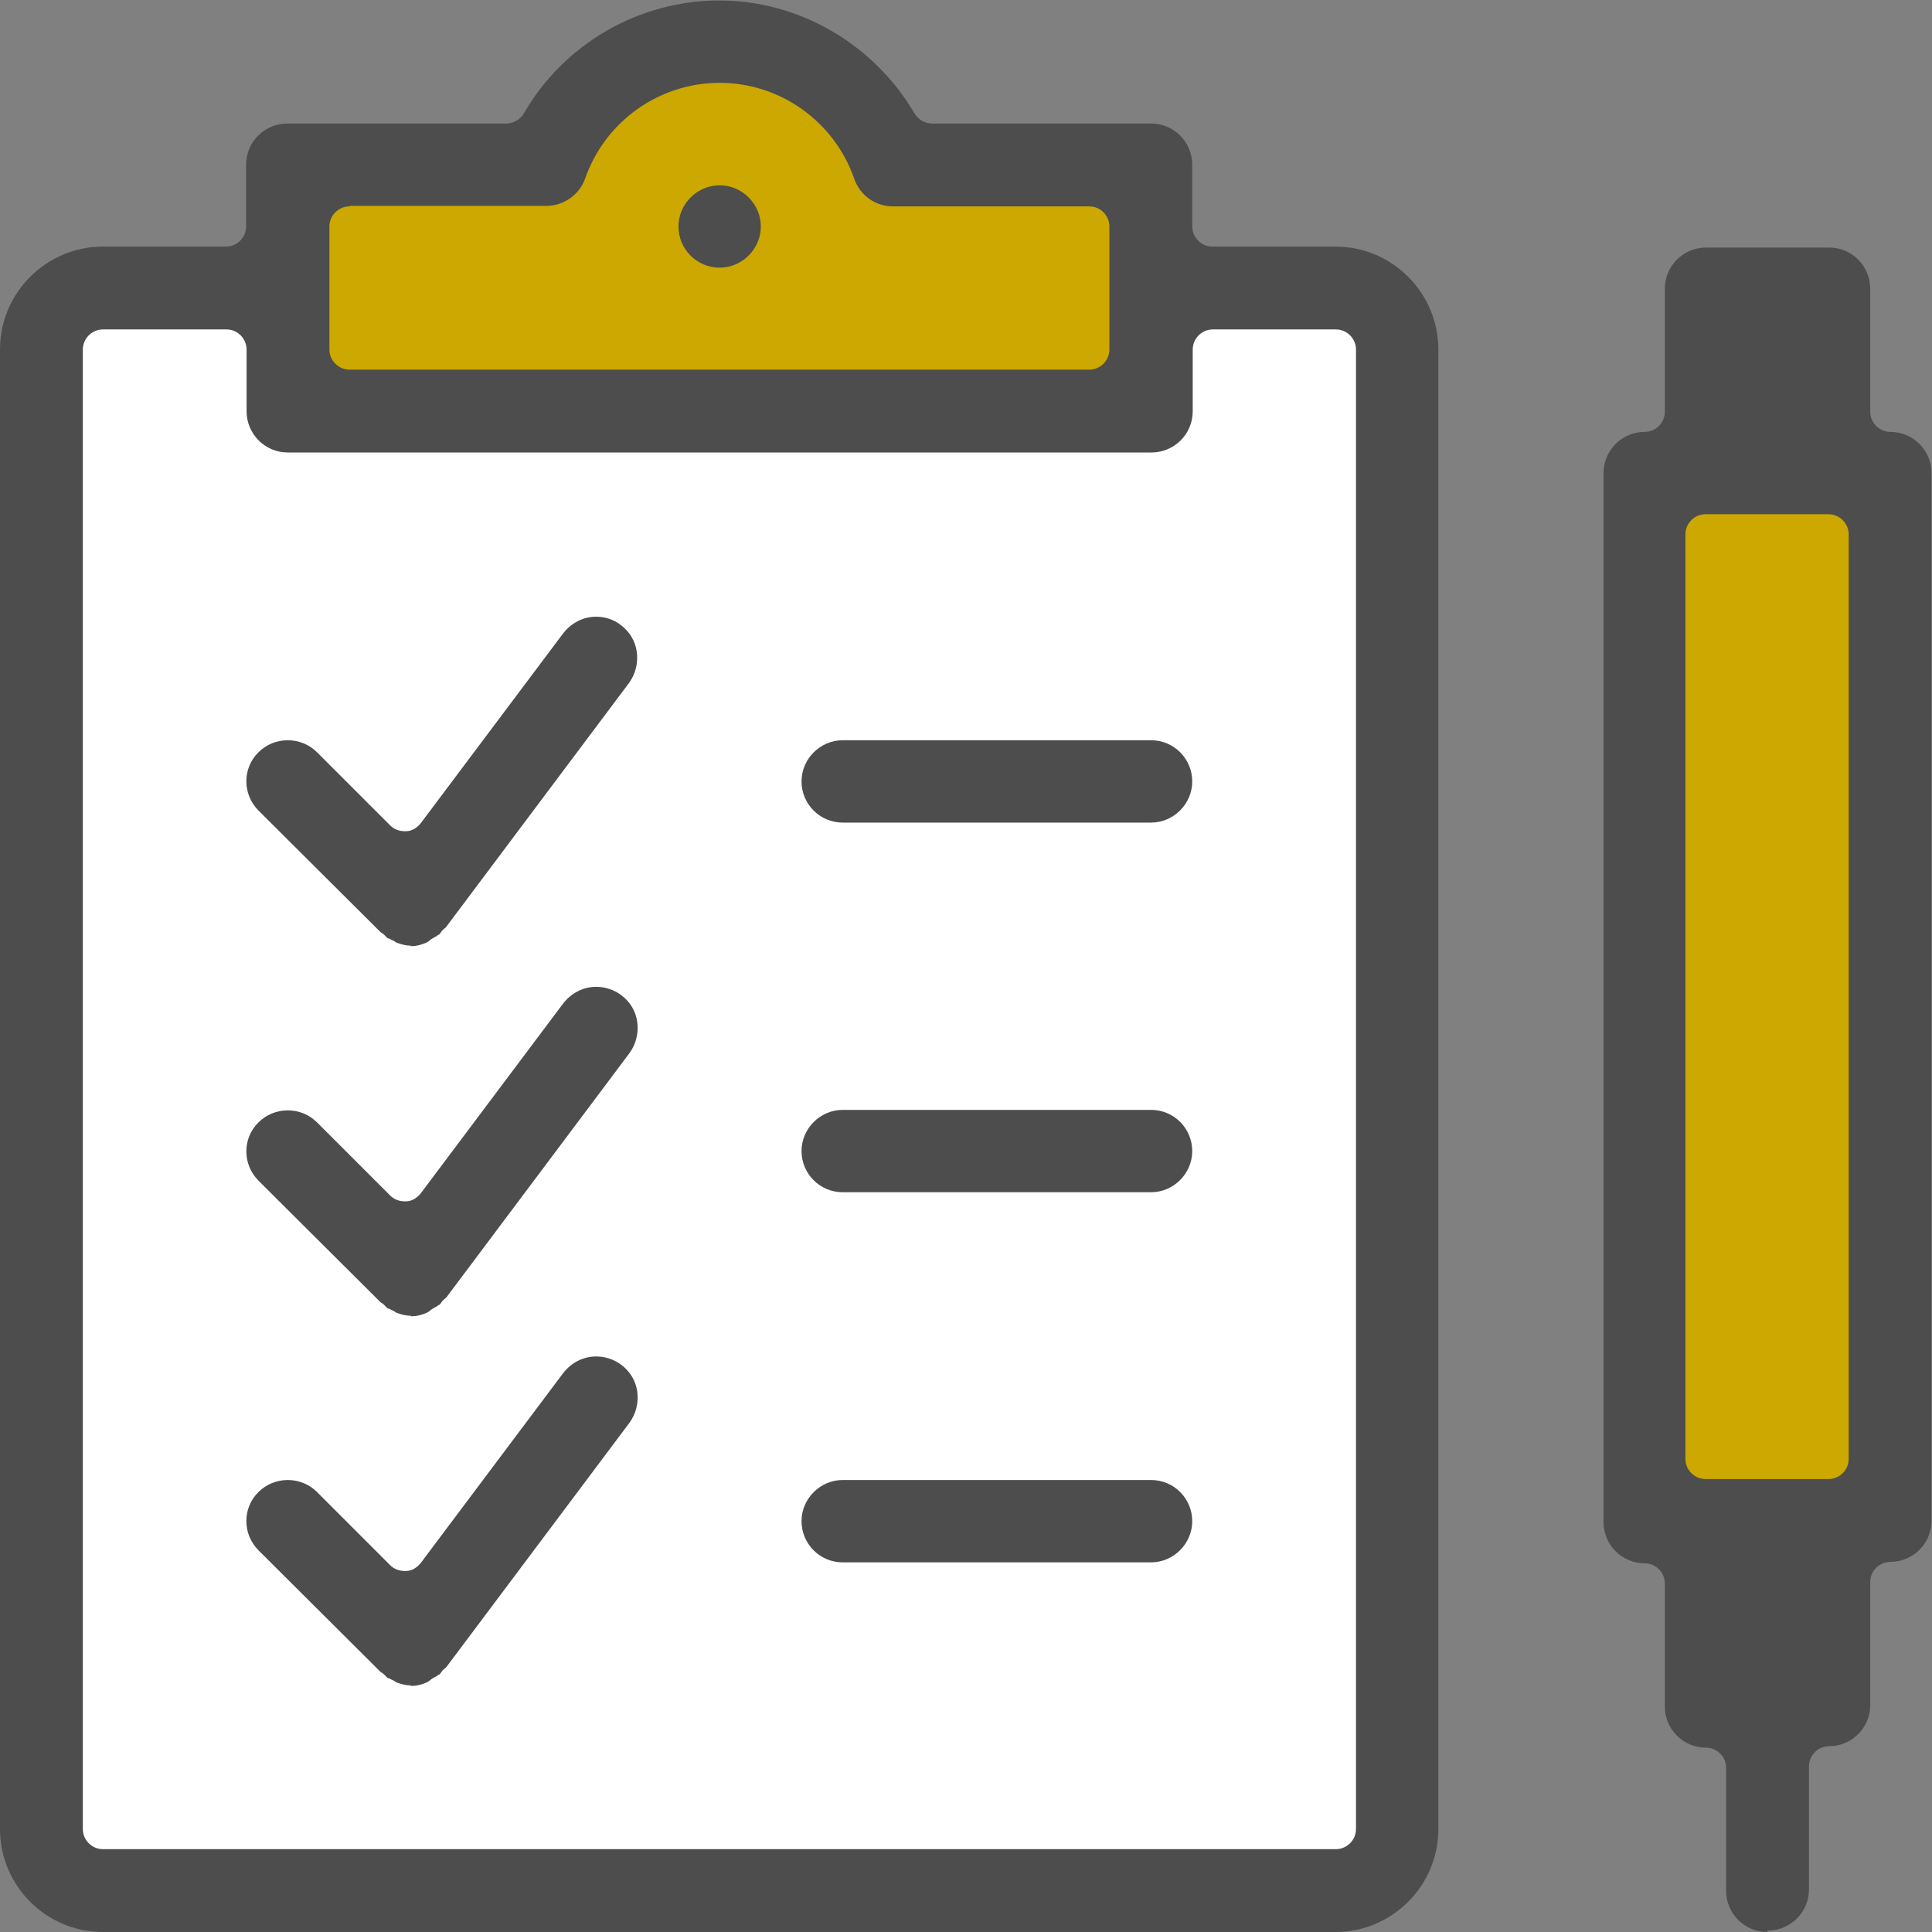 <?xml version="1.0" encoding="UTF-8"?>
<svg id="_レイヤー_2" data-name="レイヤー 2" xmlns="http://www.w3.org/2000/svg" viewBox="0 0 40.35 40.35">
  <rect x="0" y="0" width="40.35" height="40.35" fill="#808080" stroke="none"/>
  <defs>
    <style>
      .cls-1 {
        fill: #4d4d4d;
      }

      .cls-1, .cls-2, .cls-3 {
        stroke-width: 0px;
      }

      .cls-2 {
        fill: #cca800;
      }

      .cls-3 {
        fill: #fff;
      }
    </style>
  </defs>
  <g id="_レイヤー_1-2" data-name="レイヤー 1">
    <g>
      <rect class="cls-3" x=".93" y="6.42" width="28.08" height="32.61"/>
      <polygon class="cls-2" points="17.95 3.61 17.95 1.23 12.13 1.23 12.13 3.61 6.43 3.61 6.43 8.22 23.97 8.22 23.97 3.61 17.95 3.61"/>
      <rect class="cls-2" x="34.63" y="10.03" width="4.93" height="21.32"/>
      <g>
        <path class="cls-1" d="m2.15,40.35c-1.19,0-2.15-.97-2.15-2.15V7.3c0-1.19.97-2.15,2.15-2.15h2.57c.23,0,.42-.19.42-.42v-1.29c0-.48.39-.86.86-.86h4.57c.15,0,.29-.08.37-.21.84-1.46,2.41-2.36,4.08-2.36s3.23.91,4.08,2.36c.08.13.22.21.37.21h4.57c.48,0,.86.39.86.86v1.29c0,.23.19.42.42.42h2.57c1.19,0,2.15.97,2.15,2.15v30.9c0,1.19-.97,2.15-2.15,2.15H2.15ZM2.15,6.88c-.23,0-.42.19-.42.42v30.9c0,.23.19.42.42.42h25.75c.23,0,.42-.19.42-.42V7.3c0-.23-.19-.42-.42-.42h-2.57c-.23,0-.42.19-.42.42v1.29c0,.48-.39.86-.86.86H6.01c-.48,0-.86-.39-.86-.86v-1.29c0-.23-.19-.42-.42-.42h-2.57Zm5.15-2.57c-.23,0-.42.19-.42.42v2.57c0,.23.19.42.42.42h15.45c.23,0,.42-.19.42-.42v-2.57c0-.23-.19-.42-.42-.42h-4.1c-.37,0-.69-.23-.81-.58-.42-1.2-1.55-2-2.81-2s-2.39.8-2.81,2c-.12.34-.45.57-.81.57h-4.1Z"/>
        <path class="cls-1" d="m17.6,17.18c-.48,0-.86-.39-.86-.86s.39-.86.86-.86h6.44c.48,0,.86.39.86.86s-.39.86-.86.86h-6.44Z"/>
        <path class="cls-1" d="m17.6,24.9c-.48,0-.86-.39-.86-.86s.39-.86.86-.86h6.44c.48,0,.86.39.86.86s-.39.86-.86.86h-6.44Z"/>
        <path class="cls-1" d="m17.6,32.63c-.48,0-.86-.39-.86-.86s.39-.86.86-.86h6.44c.48,0,.86.39.86.86s-.39.86-.86.86h-6.44Z"/>
        <path class="cls-1" d="m36.91,40.35c-.48,0-.86-.39-.86-.86v-2.57c0-.23-.19-.42-.42-.42-.48,0-.86-.39-.86-.86v-2.57c0-.23-.19-.42-.42-.42-.48,0-.86-.39-.86-.86V9.88c0-.48.39-.86.86-.86.23,0,.42-.19.42-.42v-2.57c0-.48.39-.86.86-.86h2.57c.48,0,.86.39.86.86v2.57c0,.23.19.42.42.42.48,0,.86.39.86.86v21.88c0,.48-.39.86-.86.86-.23,0-.42.19-.42.42v2.57c0,.48-.39.86-.86.86-.23,0-.42.19-.42.42v2.57c0,.48-.39.86-.86.86Zm-1.29-29.61c-.23,0-.42.19-.42.42v19.31c0,.23.19.42.42.42h2.57c.23,0,.42-.19.42-.42V11.16c0-.23-.19-.42-.42-.42h-2.57Z"/>
        <path class="cls-1" d="m8.58,19.75c-.09,0-.18-.02-.29-.06,0,0-.01,0-.02-.01-.02-.01-.04-.03-.07-.04-.03-.01-.05-.03-.08-.04-.01,0-.02,0-.03-.01-.02-.02-.04-.04-.06-.06-.03-.03-.06-.05-.08-.06l-2.55-2.54c-.34-.34-.34-.89,0-1.22.16-.16.38-.25.61-.25s.45.09.61.25l1.53,1.53c.08.08.19.12.3.12,0,0,.02,0,.03,0,.12,0,.23-.07.31-.17l2.97-3.96c.17-.22.42-.35.69-.35.19,0,.37.06.51.17.19.14.31.34.34.57.03.23-.03.46-.16.64l-3.83,5.11s-.05.04-.08.07c-.02.03-.04.06-.06.08-.02,0-.04.02-.05.03-.03.02-.06.03-.09.05-.03.02-.06.04-.08.06,0,0-.02.01-.03.02-.11.05-.22.08-.33.08h-.02Z"/>
        <path class="cls-1" d="m8.58,27.48c-.09,0-.18-.02-.29-.06,0,0-.01,0-.02-.01-.02-.01-.04-.03-.07-.04-.03-.01-.05-.03-.08-.04-.01,0-.02,0-.03-.01-.02-.02-.04-.04-.06-.06-.03-.03-.06-.05-.08-.06l-2.55-2.54c-.34-.34-.34-.89,0-1.22.16-.16.38-.25.61-.25s.45.09.61.25l1.53,1.53c.08.08.19.12.3.12,0,0,.02,0,.03,0,.12,0,.23-.07.31-.17l2.97-3.96c.17-.22.42-.35.69-.35.19,0,.37.06.52.17.19.14.31.34.34.57.03.23-.03.46-.16.64l-3.83,5.11s-.05.04-.08.07c-.02.03-.04.06-.06.08-.02,0-.04.02-.05.03-.03.02-.06.03-.09.05-.03.02-.06.04-.08.06,0,0-.02.01-.03.02-.11.05-.22.08-.33.08h-.02Z"/>
        <path class="cls-1" d="m8.58,35.2c-.09,0-.18-.02-.29-.06,0,0-.01,0-.02-.01-.02-.01-.04-.03-.07-.04-.03-.01-.05-.03-.08-.04-.01,0-.02,0-.03-.01-.02-.02-.04-.04-.06-.06-.03-.03-.06-.05-.08-.06l-2.55-2.54c-.34-.34-.34-.89,0-1.22.16-.16.38-.25.61-.25s.45.09.61.25l1.53,1.53c.08.08.19.12.3.12,0,0,.02,0,.03,0,.12,0,.23-.07.31-.17l2.97-3.96c.17-.22.42-.35.69-.35.19,0,.37.06.52.17.19.14.31.34.34.57.03.23-.03.46-.16.64l-3.83,5.11s-.05.04-.08.07c-.02.03-.04.06-.06.08-.02,0-.04.02-.05.03-.03.02-.06.03-.09.05-.03.02-.06.04-.08.06,0,0-.02.01-.03.02-.11.05-.22.08-.33.08h-.02Z"/>
        <path class="cls-1" d="m15.03,5.59c-.48,0-.86-.39-.86-.86s.39-.86.86-.86.86.39.86.86-.39.86-.86.86Z"/>
      </g>
    </g>
  </g>
</svg>